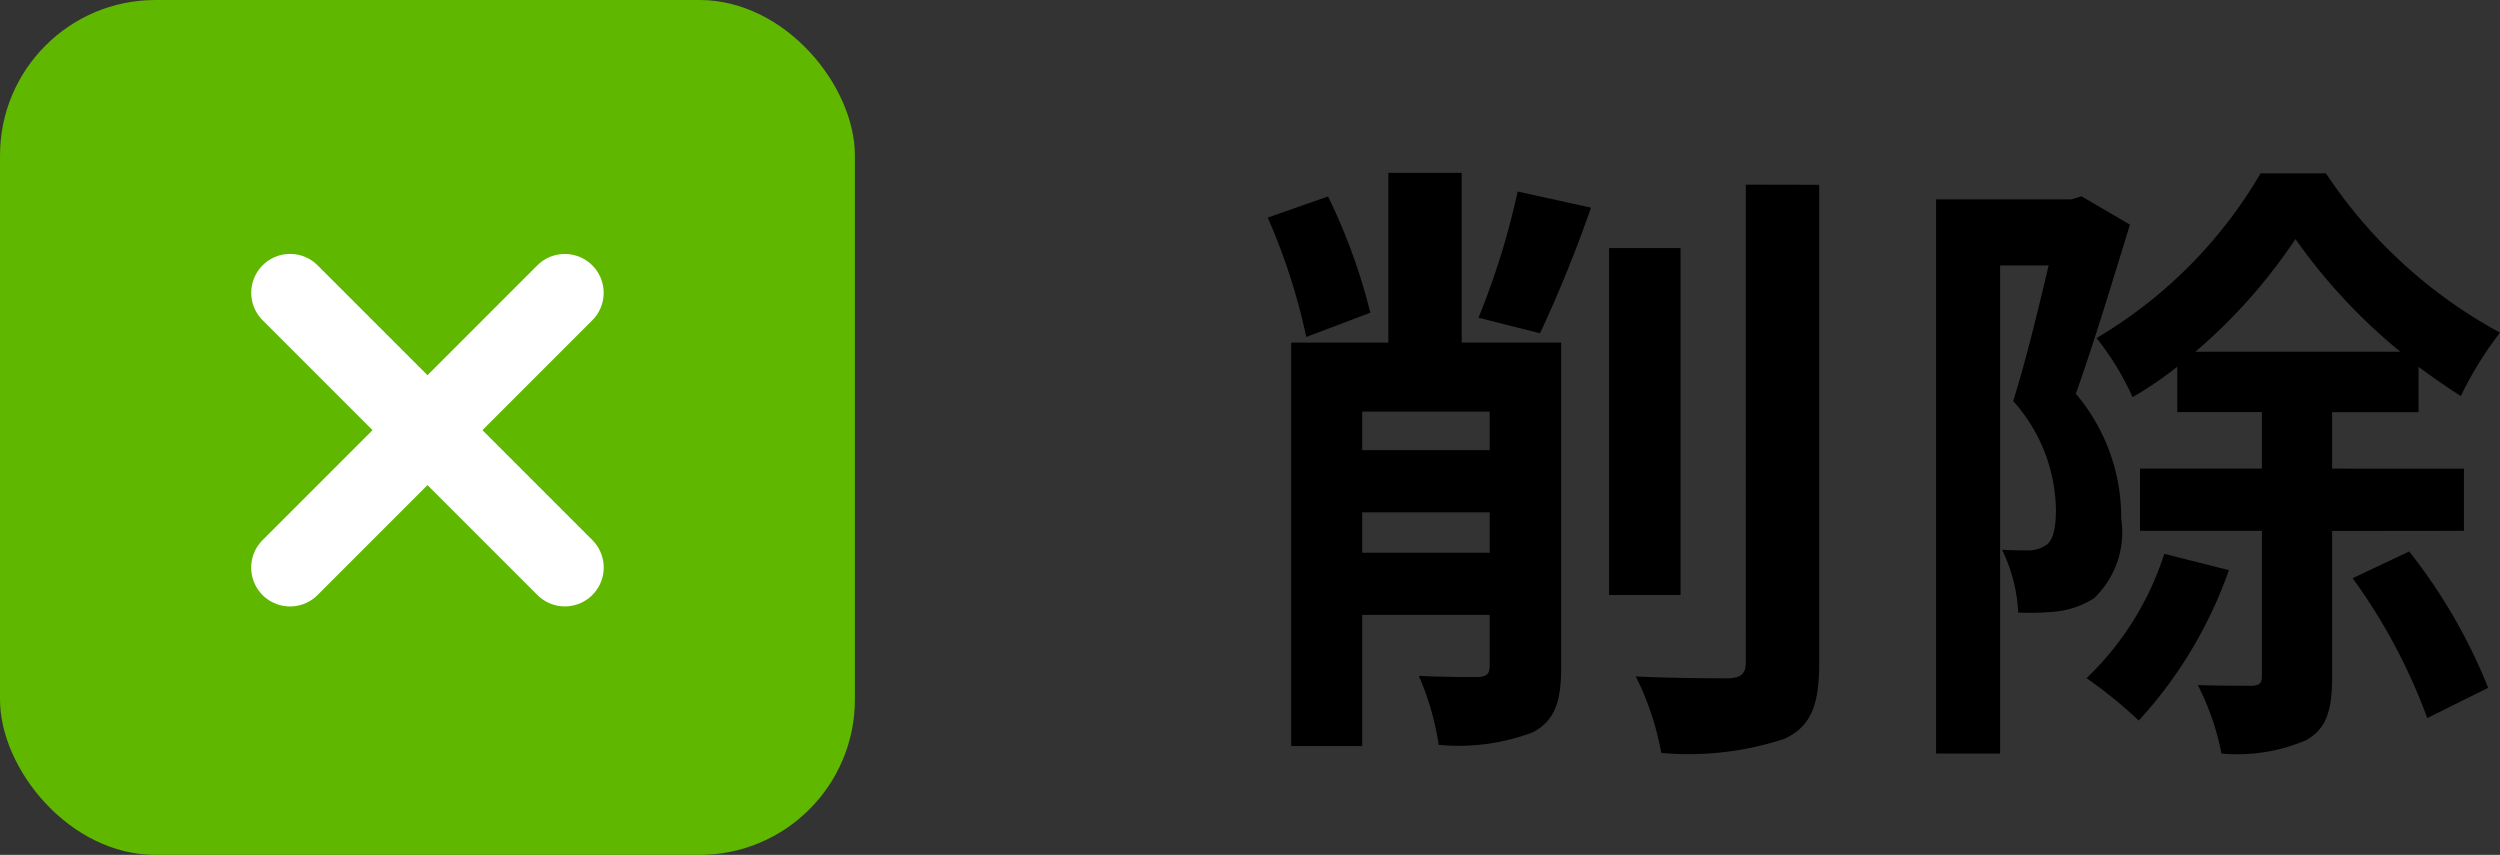 <svg xmlns="http://www.w3.org/2000/svg" width="64.336" height="22" viewBox="0 0 64.336 22">
  <rect x="0" y="0" width="64.336" height="22" fill="#333333" stroke="none"/>
  <g id="icon_delete01" transform="translate(-1365 -1056)">
    <path id="路径_52774" data-name="路径 52774" d="M3.264-9.952a14.892,14.892,0,0,0-1.088-2.992L.624-12.4a15.831,15.831,0,0,1,.992,3.072ZM3.056-3.776v-1.04h3.28v1.04Zm3.28-3.632v.992H3.056v-.992Zm1.84-1.776H5.616v-4.368H3.728v4.368h-2.5V1.2H3.056V-2.176h3.28V-.864c0,.208-.08.272-.288.288-.224,0-.912,0-1.536-.032a7.034,7.034,0,0,1,.512,1.776A5.406,5.406,0,0,0,7.44.848c.576-.3.736-.8.736-1.68Zm-.544-.24a34.342,34.342,0,0,0,1.312-3.232l-1.888-.416A19.65,19.65,0,0,1,6.048-9.824Zm3.616-2.192H9.408v8.928h1.84Zm1.68-1.632V-.96c0,.3-.128.4-.432.416-.336,0-1.36,0-2.4-.048a7.3,7.3,0,0,1,.656,1.968,7.879,7.879,0,0,0,3.184-.368c.656-.32.88-.832.88-1.952v-12.3Zm8.64.3-.272.08H17.824V1.392h1.648v-12.56H20.72c-.256,1.088-.592,2.48-.912,3.488a4.283,4.283,0,0,1,1.1,2.8c0,.448-.064.768-.24.9a.829.829,0,0,1-.448.144c-.208,0-.416,0-.7-.016a4.034,4.034,0,0,1,.416,1.616,6.84,6.84,0,0,0,1.024-.032,2.285,2.285,0,0,0,.928-.336,2.348,2.348,0,0,0,.7-2.048,4.926,4.926,0,0,0-1.168-3.216c.448-1.248.976-2.992,1.392-4.352Zm2.128,9.2a7.637,7.637,0,0,1-2,3.2A11.7,11.7,0,0,1,23.04.544a11.244,11.244,0,0,0,2.32-3.872Zm.8-5.2a14.035,14.035,0,0,0,2.576-2.9,14.594,14.594,0,0,0,2.7,2.9Zm6.912,4.608v-1.6H28.016V-7.392H30.24V-8.56c.368.272.736.528,1.088.752A9.307,9.307,0,0,1,32.336-9.44a12.537,12.537,0,0,1-4.48-4.1h-1.68A11.9,11.9,0,0,1,21.952-9.3a7.033,7.033,0,0,1,.928,1.52,9.14,9.14,0,0,0,1.152-.784v1.168h2.176v1.456H23.072v1.6h3.136V-.592c0,.176-.064.224-.24.24-.208,0-.8,0-1.408-.016a6.569,6.569,0,0,1,.608,1.76,4.491,4.491,0,0,0,2.16-.336c.544-.288.688-.784.688-1.632v-3.76ZM28.544-3.12a14.738,14.738,0,0,1,1.92,3.6L32.032-.3A14.154,14.154,0,0,0,30-3.808Z" transform="translate(1397 1074)"/>
    <rect id="矩形_5624" data-name="矩形 5624" width="22" height="22" rx="4" transform="translate(1365 1056)" fill="#5fb700"/>
    <g id="组_2015" data-name="组 2015" transform="translate(1441.761 -379.67) rotate(45)">
      <path id="路径_52009" data-name="路径 52009" d="M4242.11-15774.872h10" transform="translate(-3270.61 16844.371)" fill="none" stroke="#fff" stroke-linecap="round" stroke-width="2"/>
      <path id="路径_52010" data-name="路径 52010" d="M4242.11-15774.872h10" transform="translate(-14798.372 -3177.609) rotate(90)" fill="none" stroke="#fff" stroke-linecap="round" stroke-width="2"/>
    </g>
  </g>
</svg>
